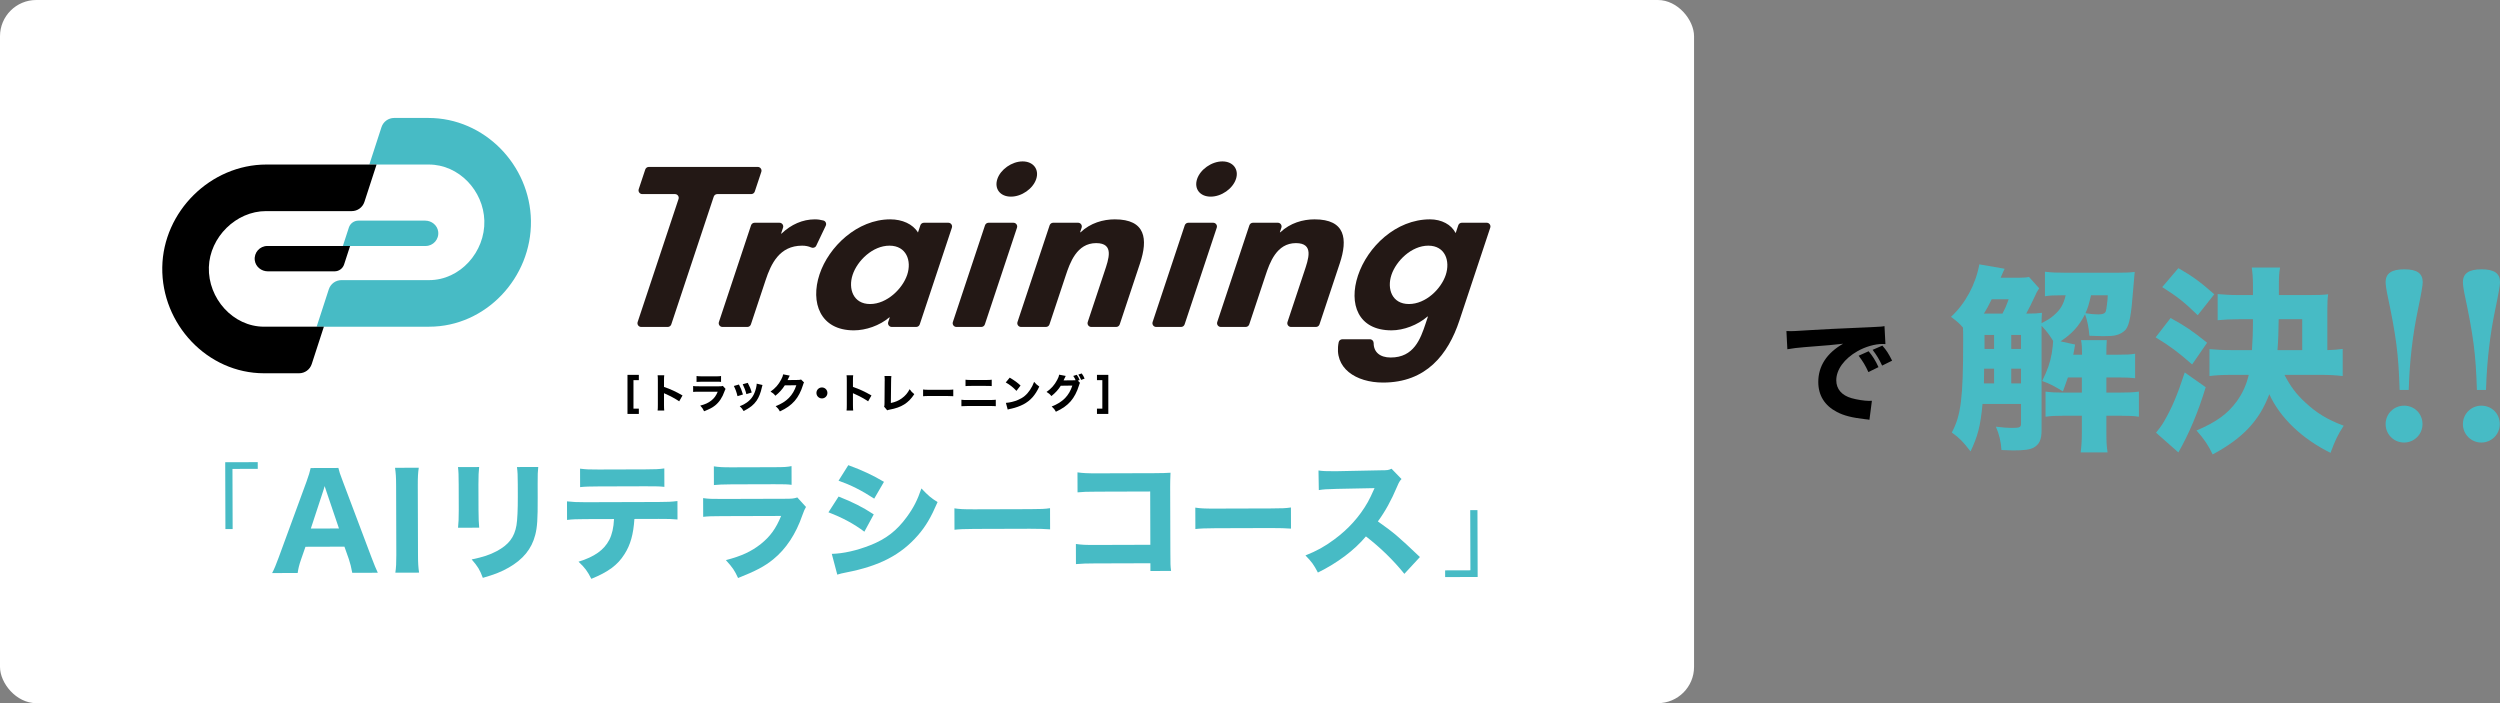 <?xml version="1.0" encoding="UTF-8"?><svg id="_レイヤー_2" xmlns="http://www.w3.org/2000/svg" viewBox="0 0 769.51 216.435"><rect x="0" y="0" width="769.51" height="216.435" fill="#808080" stroke="none"/><g id="_レイヤー_4"><path d="m627.664,88.737c-.553.859-.921,1.473-1.351,2.517-.921,2.025-2.025,4.174-2.64,5.279,2.578,0,3.438-.062,4.85-.246-.062,1.044-.123,1.597-.123,3.192,2.21-1.166,2.578-1.412,3.684-2.333,2.087-1.78,3.069-3.376,3.744-6.261h-1.104c-2.456,0-3.929.062-5.279.307v-7.551c2.025.246,3.622.308,6.568.308h15.653c2.394,0,3.929-.062,5.402-.246-.123,1.228-.246,2.64-.491,5.647-.553,7.428-1.105,10.62-2.271,12.094-.676.798-1.903,1.534-3.192,1.779-.736.185-2.21.246-3.867.246-.859,0-2.148-.062-4.113-.123-.245-2.701-.613-4.542-1.35-6.63-1.842,3.622-3.99,6.017-7.551,8.349l4.481.982c-.246,1.596-.308,1.842-.553,3.131h2.701c0-2.087-.062-3.131-.308-4.481h7.919c-.123,1.78-.123,2.333-.123,4.481h3.499c2.701,0,4.052-.062,5.341-.307v7.55c-1.412-.184-3.069-.245-5.341-.245h-3.499v4.665h4.052c2.763,0,4.113-.062,5.955-.307v7.734c-1.658-.245-2.886-.307-5.832-.307h-4.175v4.972c0,2.886.062,4.42.369,6.323h-8.287c.245-1.965.368-3.438.368-6.323v-4.972h-5.464c-2.762,0-3.929.062-5.709.307v-7.734c1.903.245,3.008.307,5.709.307h5.464v-4.665h-4.297c-.553,1.657-.799,2.21-1.535,4.297-2.578-1.596-4.174-2.455-6.384-3.192,1.657-3.376,2.455-5.647,2.946-8.471.245-1.474.43-3.192.43-3.867-.982-1.658-2.087-3.131-3.561-4.666v32.167c0,2.885-.675,4.358-2.455,5.34-1.167.614-2.946.859-6.323.859q-.859,0-3.561-.122c-.184-2.64-.675-4.788-1.719-7.183,2.701.307,3.561.368,4.973.368,2.333,0,2.763-.184,2.763-1.289v-6.077h-11.848c-.614,6.753-1.474,9.944-3.684,14.61-2.271-2.947-3.314-4.052-5.771-5.832,2.824-5.218,3.499-10.62,3.499-28.115,0-2.517,0-2.64-.061-4.174-1.105-1.289-1.597-1.719-3.684-3.314,4.42-4.052,7.612-10.007,8.717-16.145l7.796,1.35q-.368.676-1.228,2.763h5.586c1.657,0,2.271-.062,3.131-.245l3.131,3.499Zm-11.295,7.796c.736-1.412,1.166-2.333,1.902-4.42h-5.218c-.921,1.903-1.534,3.008-2.394,4.42h5.709Zm-2.578,21.485v-4.543h-3.069l-.062,4.543h3.131Zm-2.947-14.917v4.297h2.947v-4.297h-2.947Zm11.234,0h-3.008v4.297h3.008v-4.297Zm0,10.374h-3.008v4.543h3.008v-4.543Zm21.546-22.59c-.675,2.885-.981,3.929-1.719,5.524,1.535.245,2.763.368,3.99.368,1.351,0,2.025-.307,2.271-.921.123-.368.245-1.043.368-2.148,0-.122.062-.736.185-1.657,0-.245,0-.614.062-1.166h-5.157Z" style="fill:#47bbc5; stroke-width:0px;"/><path d="m668.118,97.883c4.48,2.455,6.752,3.99,11.233,7.611l-4.604,6.691c-4.297-3.806-6.813-5.647-11.233-8.349l4.604-5.954Zm10.804,21.301c-2.333,7.734-5.156,14.364-8.41,20.073l-6.875-6.077c1.044-1.289,1.657-2.087,2.455-3.438,2.518-4.358,4.052-8.042,6.385-15.102l6.445,4.543Zm-8.41-36.647c4.42,2.517,6.814,4.297,11.05,8.041l-5.095,6.446c-4.113-3.99-6.078-5.587-10.927-8.656l4.972-5.831Zm32.657,32.842c1.842,3.56,3.684,6.016,6.446,8.532,3.438,3.192,6.69,5.218,11.786,7.121-1.78,2.701-2.701,4.665-4.052,8.349-8.778-4.298-15.592-10.865-18.846-18.048-3.069,8.164-8.164,13.566-17.434,18.539-1.412-2.947-2.578-4.666-4.973-7.367,6.2-2.64,9.516-5.095,12.339-8.9,1.78-2.456,3.008-5.096,3.745-8.226h-4.973c-3.008,0-5.156.122-7.121.368v-8.287c1.965.184,4.236.307,7.06.307h6.016c.185-2.763.308-5.402.308-9.515h-4.113c-2.701,0-5.033.123-6.753.307v-8.041c1.965.184,4.052.307,6.753.307h4.113v-2.763c0-2.64-.123-3.929-.369-5.709h8.717c-.307,1.78-.368,2.886-.368,5.525v2.946h9.331c3.008,0,4.42-.062,5.832-.246-.185,1.289-.246,2.518-.246,4.788v12.4c2.087-.062,2.946-.123,4.727-.368v8.349c-2.087-.246-4.235-.368-7.06-.368h-10.865Zm5.464-7.612v-9.515h-7.244c-.061,4.052-.122,6.322-.368,9.515h7.612Z" style="fill:#47bbc5; stroke-width:0px;"/><path d="m738.612,120.015c-.342-10.938-1.025-16.475-3.896-29.941-.205-1.094-.41-2.461-.41-3.213,0-2.734,1.846-3.965,5.742-3.965s5.674,1.23,5.674,3.965q0,1.436-1.436,8.271c-1.641,7.793-2.598,15.859-2.871,24.883h-2.803Zm7.041,10.527c0,3.145-2.529,5.674-5.674,5.674s-5.674-2.529-5.674-5.674,2.529-5.674,5.674-5.674c3.213,0,5.674,2.461,5.674,5.674Z" style="fill:#47bbc5; stroke-width:0px;"/><path d="m762.4,120.015c-.342-10.938-1.025-16.475-3.896-29.941-.205-1.094-.41-2.461-.41-3.213,0-2.734,1.846-3.965,5.742-3.965s5.674,1.23,5.674,3.965q0,1.436-1.436,8.271c-1.641,7.793-2.598,15.859-2.871,24.883h-2.803Zm7.041,10.527c0,3.145-2.529,5.674-5.674,5.674s-5.674-2.529-5.674-5.674,2.529-5.674,5.674-5.674c3.213,0,5.674,2.461,5.674,5.674Z" style="fill:#47bbc5; stroke-width:0px;"/><path d="m549.867,101.891c.833.036,1.267.036,1.412.036.688,0,.904,0,6.044-.325,2.497-.181,8.723-.471,18.676-.905,3.186-.145,3.402-.181,4.054-.325l.29,5.537c-.435-.036-.543-.036-.869-.036-2.353,0-5.284.833-7.709,2.208-4.09,2.316-6.551,5.683-6.551,8.977,0,2.678,1.665,4.633,4.705,5.501,1.665.471,4.018.833,5.356.833.217,0,.471,0,.905-.036l-.761,5.863c-.471-.109-.615-.109-1.267-.182-4.054-.471-6.587-1.086-8.759-2.244-3.765-1.954-5.719-5.103-5.719-9.229,0-4.887,2.606-8.868,7.637-11.764-3.619.398-3.764.435-11.835,1.05-1.991.145-3.945.398-5.32.651l-.29-5.61Zm25.228,12.632c-.905-2.026-1.737-3.366-3.005-5.03l3.077-1.376c1.267,1.521,2.062,2.751,3.04,4.887l-3.112,1.52Zm4.234-1.99c-.905-1.918-1.701-3.258-2.932-4.851l3.004-1.303c1.339,1.557,1.846,2.353,3.004,4.633l-3.076,1.521Z" style="stroke-width:0px;"/><rect width="521.435" height="216.435" rx="11.155" ry="11.155" style="fill:#fff; stroke-width:0px;"/><path d="m69.385,162.851l-.062-20.574,10.01-.029.007,2.065-7.785.023.055,18.509-2.225.006Z" style="fill:#47bbc5; stroke-width:0px;"/><path d="m108.425,176.319c-.282-1.627-.644-3.017-1.045-4.207l-1.361-3.849-11.995.036-1.34,3.856c-.63,1.789-.865,2.861-1.06,4.213l-7.864.023c.632-1.193,1.184-2.506,2.012-4.772l8.59-23.42c.709-1.988,1.022-3.021,1.258-4.134l8.54-.025c.241,1.031.482,1.864,1.363,4.127l8.807,23.367c.761,2.024,1.48,3.77,1.96,4.761l-7.864.023Zm-7.898-24.88c-.12-.357-.28-.754-.601-1.825-.236.834-.275,1.032-.552,1.828l-3.699,11.252,8.659-.026-3.808-11.229Z" style="fill:#47bbc5; stroke-width:0px;"/><path d="m128.9,143.968c-.233,1.589-.31,2.821-.302,5.482l.062,21.328c.008,2.542.092,3.932.335,5.48l-7.309.021c.233-1.55.309-3.02.301-5.482l-.062-21.328c-.009-2.741-.091-3.773-.334-5.48l7.309-.021Z" style="fill:#47bbc5; stroke-width:0px;"/><path d="m147.485,143.753c-.154,1.312-.23,2.781-.223,5.403l.023,7.784c.007,2.463.093,4.409.215,5.481l-6.514.019c.154-1.47.229-2.939.222-5.561l-.022-7.705c-.009-3.059-.052-3.973-.215-5.402l6.514-.02Zm18.191-.014c-.154,1.431-.191,2.265-.183,5.283l.012,4.21c.02,6.594-.132,9.017-.761,11.441-1.099,4.294-3.75,7.519-8.152,10.033-2.221,1.278-4.322,2.118-7.974,3.161-.961-2.539-1.479-3.41-3.433-5.669,3.493-.726,5.557-1.406,7.737-2.565,3.648-1.957,5.429-4.266,6.054-7.961.273-1.59.422-4.888.41-8.78l-.011-3.772c-.009-3.02-.05-3.733-.254-5.361l6.554-.02Z" style="fill:#47bbc5; stroke-width:0px;"/><path d="m195.272,159.738c-.303,4.688-1.207,7.986-3.065,10.852-2.096,3.343-4.988,5.456-10.186,7.577-1.277-2.459-1.877-3.291-3.948-5.271,4.922-1.524,7.854-3.599,9.474-6.741.829-1.591,1.339-3.777,1.45-6.398l-8.817.025c-2.661.009-4.051.053-5.64.256l-.017-5.72c1.827.193,3.02.269,5.721.261l22.401-.066c2.82-.008,3.972-.052,5.877-.295l.017,5.68c-1.826-.153-2.503-.191-5.76-.182l-7.507.022Zm-16.728-15.481c1.828.233,2.9.271,5.721.262l14.338-.043c3.099-.009,4.21-.052,5.878-.295l.018,5.68c-1.471-.154-2.186-.192-5.8-.182l-14.498.043c-2.621.008-4.21.053-5.639.215l-.018-5.68Z" style="fill:#47bbc5; stroke-width:0px;"/><path d="m216.421,153.32c1.709.233,2.464.271,5.998.26l19.145-.057c2.304-.007,2.701-.047,3.852-.408l2.67,2.932c-.435.716-.593,1.113-1.104,2.506-2.009,5.844-5.053,10.421-8.976,13.609-2.695,2.193-5.392,3.592-10.826,5.752-1.08-2.341-1.639-3.173-3.751-5.509,4.803-1.246,7.817-2.646,10.75-4.958,2.893-2.312,4.673-4.779,6.25-8.637l-18.072.054c-3.257.01-4.448.052-5.917.216l-.018-5.76Zm3.308-9.781c1.431.234,2.742.311,5.482.303l13.027-.039c3.218-.009,3.972-.052,5.401-.334l.017,5.76c-1.351-.155-1.947-.193-5.323-.184l-13.227.039c-2.542.008-4.13.093-5.361.215l-.017-5.76Z" style="fill:#47bbc5; stroke-width:0px;"/><path d="m258.122,152.839c4.374,1.735,7.318,3.196,10.82,5.489l-2.884,5.331c-3.264-2.453-6.805-4.349-11.06-5.965l3.123-4.855Zm-2.092,17.643c3.573-.091,7.662-1.017,11.828-2.657,4.879-1.921,8.168-4.473,11.254-8.691,2.097-2.866,3.281-5.213,4.502-8.792,2.231,2.337,2.948,2.931,4.978,4.196-2.052,4.771-3.633,7.438-6.048,10.225-5.264,6.053-11.847,9.449-22.009,11.425-1.23.243-1.985.403-2.818.685l-1.687-6.39Zm5.082-27.303c4.295,1.576,7.595,3.115,10.978,5.132l-3.004,5.172c-3.939-2.57-7.281-4.229-10.979-5.528l3.005-4.775Z" style="fill:#47bbc5; stroke-width:0px;"/><path d="m293.772,156.468c1.52.234,2.735.31,6.178.299l17.079-.05c3.408-.011,4.624-.054,6.177-.297l.019,6.514c-1.351-.115-3.578-.188-6.211-.18l-17.045.05c-2.937.009-4.86.094-6.177.257l-.02-6.593Z" style="fill:#47bbc5; stroke-width:0px;"/><path d="m337.217,173.418c-2.939.009-3.932.052-6.036.217l-.019-6.196c2.026.272,2.821.309,6.157.299l16.762-.05-.049-16.403-16.205.049c-3.337.01-4.568.053-6.156.216l-.019-6.156c1.63.233,2.98.31,6.237.3l17.437-.052c2.145-.006,3.893-.051,4.965-.135q-.111,2.623-.106,4.331l.06,20.018c.011,3.893.012,4.25.215,5.878l-6.354.019-.007-2.384-16.881.051Z" style="fill:#47bbc5; stroke-width:0px;"/><path d="m367.921,156.248c1.52.234,2.735.31,6.178.3l17.079-.051c3.408-.01,4.624-.054,6.177-.297l.019,6.514c-1.351-.115-3.578-.188-6.211-.18l-17.045.051c-2.937.009-4.86.093-6.177.256l-.02-6.593Z" style="fill:#47bbc5; stroke-width:0px;"/><path d="m432.268,176.633c-3.389-4.201-7.372-8.081-11.831-11.524-3.521,4.221-8.754,8.169-14.782,11.126-1.317-2.499-1.877-3.252-3.829-5.271,3.491-1.4,5.831-2.679,8.804-4.872,4.359-3.19,7.843-7.054,10.372-11.509.514-.876,1.186-2.308,2.093-4.336l-11.598.232c-3.296.09-4.051.132-5.56.374l-.098-6.037c1.272.195,2.385.231,4.847.225.159-.001.478-.002.755-.003l13.543-.278c2.185-.006,2.384-.047,3.336-.486l3.067,3.169c-.515.558-.831,1.074-1.305,2.228-1.893,4.455-3.671,7.677-5.965,10.821,5.135,3.64,6.13,4.511,12.94,10.964l-4.79,5.179Z" style="fill:#47bbc5; stroke-width:0px;"/><path d="m454.768,157.023l.061,20.574-10.009.03-.006-2.065,7.784-.023-.055-18.509,2.225-.007Z" style="fill:#47bbc5; stroke-width:0px;"/><path d="m196.638,127.409h-3.495v-12.026h3.495v1.629h-1.653v8.769h1.653v1.629Z" style="stroke-width:0px;"/><path d="m202.416,126.373c.062-.477.075-.915.075-1.767v-7.416c0-.89-.013-1.24-.075-1.679h2.042c-.062.476-.075.764-.075,1.679v1.904c1.942.664,3.658,1.44,5.7,2.631l-1.027,1.804c-1.115-.765-2.756-1.653-4.196-2.28-.238-.1-.288-.125-.477-.226v3.608c0,.802.025,1.265.075,1.741h-2.042Z" style="stroke-width:0px;"/><path d="m213.348,118.819c.538.074.776.087,1.892.087h6.038c.727,0,.852-.013,1.215-.125l.84.927c-.138.226-.188.352-.352.789-.639,1.842-1.604,3.282-2.844,4.285-.852.688-1.703,1.127-3.42,1.804-.338-.739-.514-1.002-1.177-1.741,1.516-.389,2.468-.827,3.395-1.554.914-.727,1.479-1.503,1.979-2.719h-5.7c-1.027,0-1.403.013-1.866.063v-1.816Zm1.052-3.082c.451.075.864.1,1.729.1h4.109c1.015,0,1.253-.012,1.704-.1v1.816c-.426-.05-.614-.062-1.679-.062h-4.172c-.802,0-1.303.024-1.691.062v-1.816Z" style="stroke-width:0px;"/><path d="m227.446,118.355c.552,1.027.802,1.653,1.24,3.069l-1.679.514c-.338-1.366-.576-2.018-1.127-3.132l1.565-.451Zm7.254.15c-.075.213-.088.25-.188.701-.363,1.691-.901,3.069-1.641,4.146-.89,1.278-2.005,2.168-3.984,3.17-.388-.664-.563-.89-1.189-1.491.952-.363,1.49-.651,2.205-1.152,1.453-1.052,2.279-2.343,2.793-4.347.15-.614.213-1.027.226-1.44l1.779.413Zm-4.535-.664c.664,1.266.902,1.829,1.215,2.969l-1.641.501c-.238-.989-.639-2.066-1.128-3.044l1.554-.426Z" style="stroke-width:0px;"/><path d="m243.075,115.612c-.062.087-.188.338-.363.738-.112.251-.162.363-.301.64l3.258-.038c.413-.013.664-.05.901-.138l.915.902c-.125.2-.176.312-.326.813-.601,1.955-1.478,3.646-2.567,4.886-1.128,1.291-2.556,2.306-4.548,3.22-.413-.764-.626-1.015-1.29-1.616,3.382-1.315,5.336-3.282,6.363-6.438l-3.558.037c-.764,1.216-1.741,2.293-2.894,3.194-.526-.639-.752-.826-1.491-1.277,1.466-1.015,2.456-2.143,3.282-3.721.363-.677.539-1.152.602-1.591l2.017.389Z" style="stroke-width:0px;"/><path d="m254.681,120.948c0,.939-.752,1.691-1.691,1.691s-1.691-.752-1.691-1.691.752-1.69,1.691-1.69,1.691.751,1.691,1.69Z" style="stroke-width:0px;"/><path d="m260.574,126.373c.062-.477.075-.915.075-1.767v-7.416c0-.89-.013-1.24-.075-1.679h2.042c-.062.476-.075.764-.075,1.679v1.904c1.942.664,3.658,1.44,5.7,2.631l-1.027,1.804c-1.115-.765-2.756-1.653-4.196-2.28-.238-.1-.288-.125-.477-.226v3.608c0,.802.025,1.265.075,1.741h-2.042Z" style="stroke-width:0px;"/><path d="m274.374,115.75c-.062.476-.088.864-.088,1.553l-.075,6.74c1.341-.275,2.368-.714,3.345-1.416,1.065-.764,1.816-1.641,2.431-2.831.551.765.751.978,1.428,1.528-1.778,2.744-3.934,4.097-7.579,4.761-.388.075-.526.112-.751.213l-.952-1.128c.1-.288.125-.476.125-1.152l.05-6.702c.013-.062.013-.112.013-.175,0-.602-.025-1.078-.075-1.416l2.13.025Z" style="stroke-width:0px;"/><path d="m284.133,119.884c.479.075.862.101,1.949.101h5.389c1.076,0,1.46-.013,1.949-.088v2.055c-.426-.038-1.129-.063-1.96-.063h-5.378c-.927,0-1.534.025-1.949.075v-2.079Z" style="stroke-width:0px;"/><path d="m295.923,123.041c.589.075.826.087,1.967.087h6.589c.865,0,1.466-.024,2.03-.087v1.991c-.552-.05-1.016-.062-1.992-.062h-6.652c-.827,0-1.466.025-1.941.062v-1.991Zm1.265-6.164c.64.075.865.088,1.842.088h4.322c1.015,0,1.34-.013,1.904-.088v1.967c-.514-.05-.877-.062-1.867-.062h-4.385c-.864,0-1.365.013-1.816.062v-1.967Z" style="stroke-width:0px;"/><path d="m310.8,116.238c1.616.978,2.33,1.503,3.332,2.431l-1.265,1.641c-1.04-1.103-2.093-1.929-3.295-2.593l1.228-1.479Zm-1.178,7.767c1.152-.075,2.581-.413,3.733-.914,1.591-.664,2.706-1.604,3.683-3.069.564-.839.902-1.516,1.266-2.493.589.689.814.902,1.591,1.453-1.24,2.682-2.719,4.335-4.898,5.487-1.002.526-2.442,1.04-3.646,1.303q-.312.062-.551.113c-.288.062-.363.087-.626.175l-.552-2.055Z" style="stroke-width:0px;"/><path d="m332.429,117.842c-.125.188-.162.301-.312.789-.602,1.967-1.479,3.646-2.568,4.898-1.128,1.29-2.556,2.292-4.548,3.207-.413-.752-.626-1.015-1.29-1.616,3.383-1.303,5.337-3.282,6.364-6.439l-3.558.051c-.765,1.215-1.742,2.279-2.895,3.182-.525-.639-.751-.827-1.49-1.277,1.466-1.015,2.455-2.143,3.282-3.721.363-.664.538-1.141.601-1.592l2.018.389c-.062.088-.188.339-.363.752-.113.25-.163.351-.301.626l3.257-.037c.138,0,.264-.013.451-.025-.213-.501-.4-.852-.727-1.315l1.077-.351c.426.576.614.927.89,1.616l-.563.188.676.677Zm.526-2.894c.401.525.677,1.027.89,1.591l-1.064.4c-.251-.626-.539-1.165-.864-1.641l1.039-.351Z" style="stroke-width:0px;"/><path d="m339.303,125.78v-8.769h-1.653v-1.629h3.495v12.026h-3.495v-1.629h1.653Z" style="stroke-width:0px;"/><path d="m131.89,36.306l-10.566 0c-1.779,0-3.355,1.145-3.904,2.837l-3.737,11.501,18.321-0c9.243-0,16.805,8.035,17.08,17.274.285,9.6-7.442,18.303-16.979,18.303h-26.999c-1.779,0-3.355,1.145-3.904,2.837l-3.737,11.501h34.64c17.434,0,31.587-15.119,31.32-32.613-.262-17.187-14.346-31.639-31.535-31.639Z" style="fill:#47bbc5; stroke-width:0px;"/><path d="m81.889,64.981l26.377 0c1.779 0,3.355-1.145,3.904-2.837l3.737-11.5-33.904-0c-17.19-0-31.794,14.452-32.056,31.639-.267,17.494,13.886,32.612,31.32,32.612h10.781c1.779,0,3.355-1.145,3.904-2.837l3.737-11.5h-18.423c-9.538,0-17.265-8.703-16.979-18.303.275-9.239,8.358-17.274,17.601-17.274Z" style="stroke-width:0px;"/><path d="m82.293,75.714c-2.321,0-4.175,2.036-3.87,4.415.253,1.967,2.022,3.388,4.005,3.388l20.561-0c1.334-0,2.516-.859,2.928-2.127l1.845-5.676h-25.469Z" style="stroke-width:0px;"/><path d="m130.872,67.91l-20.562 0c-1.334 0-2.516.859-2.928,2.128l-1.844,5.676h25.469c2.321,0,4.175-2.036,3.87-4.415-.252-1.967-2.022-3.389-4.005-3.389Z" style="fill:#47bbc5; stroke-width:0px;"/><path d="m205.531,100.638h-8.166c-.786,0-1.342-.77-1.094-1.516l12.584-37.864c.248-.746-.308-1.516-1.094-1.516h-10.065c-.786,0-1.342-.77-1.094-1.516l2.013-6.056c.157-.471.597-.789,1.094-.789h33.534c.786,0,1.342.77,1.094,1.516l-2.013,6.056c-.157.471-.597.789-1.094.789h-10.445c-.497,0-.937.318-1.094.789l-13.066,39.318c-.157.471-.597.789-1.094.789Z" style="fill:#231815; stroke-width:0px;"/><path d="m240.423,71.894h.144c2.951-2.809,6.499-4.377,10.247-4.377.932,0,1.819.137,2.639.357.688.185,1.024.965.718,1.608l-2.936,6.159c-.281.589-.978.795-1.572.523-.798-.365-1.735-.547-2.767-.547-6.99,0-9.577,5.619-11.228,10.584l-4.536,13.648c-.157.471-.597.789-1.094.789h-7.66c-.786,0-1.342-.77-1.094-1.516l9.893-29.771c.157-.471.597-.789,1.094-.789h7.66c.786,0,1.342.77,1.094,1.516l-.603,1.816Z" style="fill:#231815; stroke-width:0px;"/><path d="m282.008,100.638h-7.516c-.787,0-1.342-.771-1.094-1.517l.473-1.422h-.144c-3.009,2.547-7.234,3.985-10.911,3.985-10.378,0-13.445-8.559-10.556-17.247,2.821-8.493,11.604-16.92,21.766-16.92,3.677,0,6.947,1.438,8.529,4.05l.735-2.215c.156-.472.597-.79,1.094-.79h7.517c.786,0,1.342.77,1.094,1.516l-9.893,29.771c-.157.471-.597.789-1.094.789Zm-2.765-16.07c1.434-4.312-.269-8.951-5.457-8.951-5.19,0-9.902,4.639-11.336,8.951-1.433,4.311.176,9.015,5.366,9.015,5.187,0,9.994-4.704,11.427-9.015Z" style="fill:#231815; stroke-width:0px;"/><path d="m302.049,100.638h-7.66c-.786,0-1.342-.77-1.094-1.516l9.893-29.771c.157-.471.597-.789,1.094-.789h7.66c.786,0,1.342.77,1.094,1.516l-9.893,29.771c-.157.471-.597.789-1.094.789Zm16.901-45.535c-.998,3.005-4.47,5.423-7.785,5.423s-5.178-2.418-4.178-5.423c.976-2.939,4.467-5.422,7.782-5.422s5.158,2.482,4.181,5.422Z" style="fill:#231815; stroke-width:0px;"/><path d="m332.457,71.502h.144c3.045-2.874,6.945-3.985,10.549-3.985,9.514,0,10.233,6.074,7.758,13.523l-6.251,18.809c-.157.471-.597.789-1.094.789h-7.66c-.786,0-1.342-.77-1.094-1.517l5.141-15.468c1.28-3.854,3.146-8.819-2.547-8.819-5.983,0-8.073,6.074-9.354,9.928l-5.014,15.086c-.157.471-.597.789-1.094.789h-7.66c-.786,0-1.342-.77-1.094-1.516l9.893-29.771c.157-.471.597-.789,1.094-.789h7.661c.786,0,1.342.77,1.094,1.516l-.473,1.424Z" style="fill:#231815; stroke-width:0px;"/><path d="m363.534,100.638h-7.66c-.786,0-1.342-.77-1.094-1.516l9.893-29.771c.157-.471.597-.789,1.094-.789h7.66c.786,0,1.342.77,1.094,1.516l-9.893,29.771c-.157.471-.597.789-1.094.789Zm16.899-45.535c-.997,3.005-4.468,5.423-7.783,5.423s-5.178-2.418-4.18-5.423c.977-2.939,4.47-5.422,7.785-5.422s5.157,2.482,4.178,5.422Z" style="fill:#231815; stroke-width:0px;"/><path d="m393.943,71.502h.144c3.045-2.874,6.945-3.985,10.549-3.985,9.514,0,10.233,6.074,7.758,13.523l-6.251,18.809c-.157.471-.597.789-1.094.789h-7.66c-.786,0-1.342-.77-1.094-1.517l5.141-15.468c1.279-3.854,3.146-8.819-2.547-8.819-5.983,0-8.073,6.074-9.354,9.928l-5.014,15.086c-.157.471-.597.789-1.094.789h-7.66c-.786,0-1.342-.77-1.094-1.516l9.893-29.771c.157-.471.597-.789,1.094-.789h7.661c.786,0,1.342.77,1.094,1.516l-.473,1.424Z" style="fill:#231815; stroke-width:0px;"/><path d="m449.204,98.678c-3.473,10.453-10.23,19.077-23.492,19.077-8.342,0-15.278-4.438-13.659-12.433.106-.526.593-.895,1.129-.895h8.491c.649,0,1.147.539,1.145,1.188-.011,2.718,1.886,4.43,5.241,4.43,7.135,0,9.167-5.684,10.773-10.517l.695-2.092h-.143c-3.032,2.613-7.321,4.247-11.07,4.247-10.378,0-13.193-8.232-10.327-16.855,2.93-8.819,11.663-17.312,22.185-17.312,3.532,0,6.592,1.634,7.785,4.116h.144l.758-2.282c.157-.471.597-.789,1.094-.789h7.66c.786,0,1.342.77,1.094,1.516l-9.504,28.601Zm-4.198-14.046c1.434-4.311-.175-9.016-5.363-9.016-5.19,0-9.924,4.705-11.357,9.016-1.433,4.311.196,8.95,5.386,8.95s9.902-4.639,11.334-8.95Z" style="fill:#231815; stroke-width:0px;"/></g></svg>